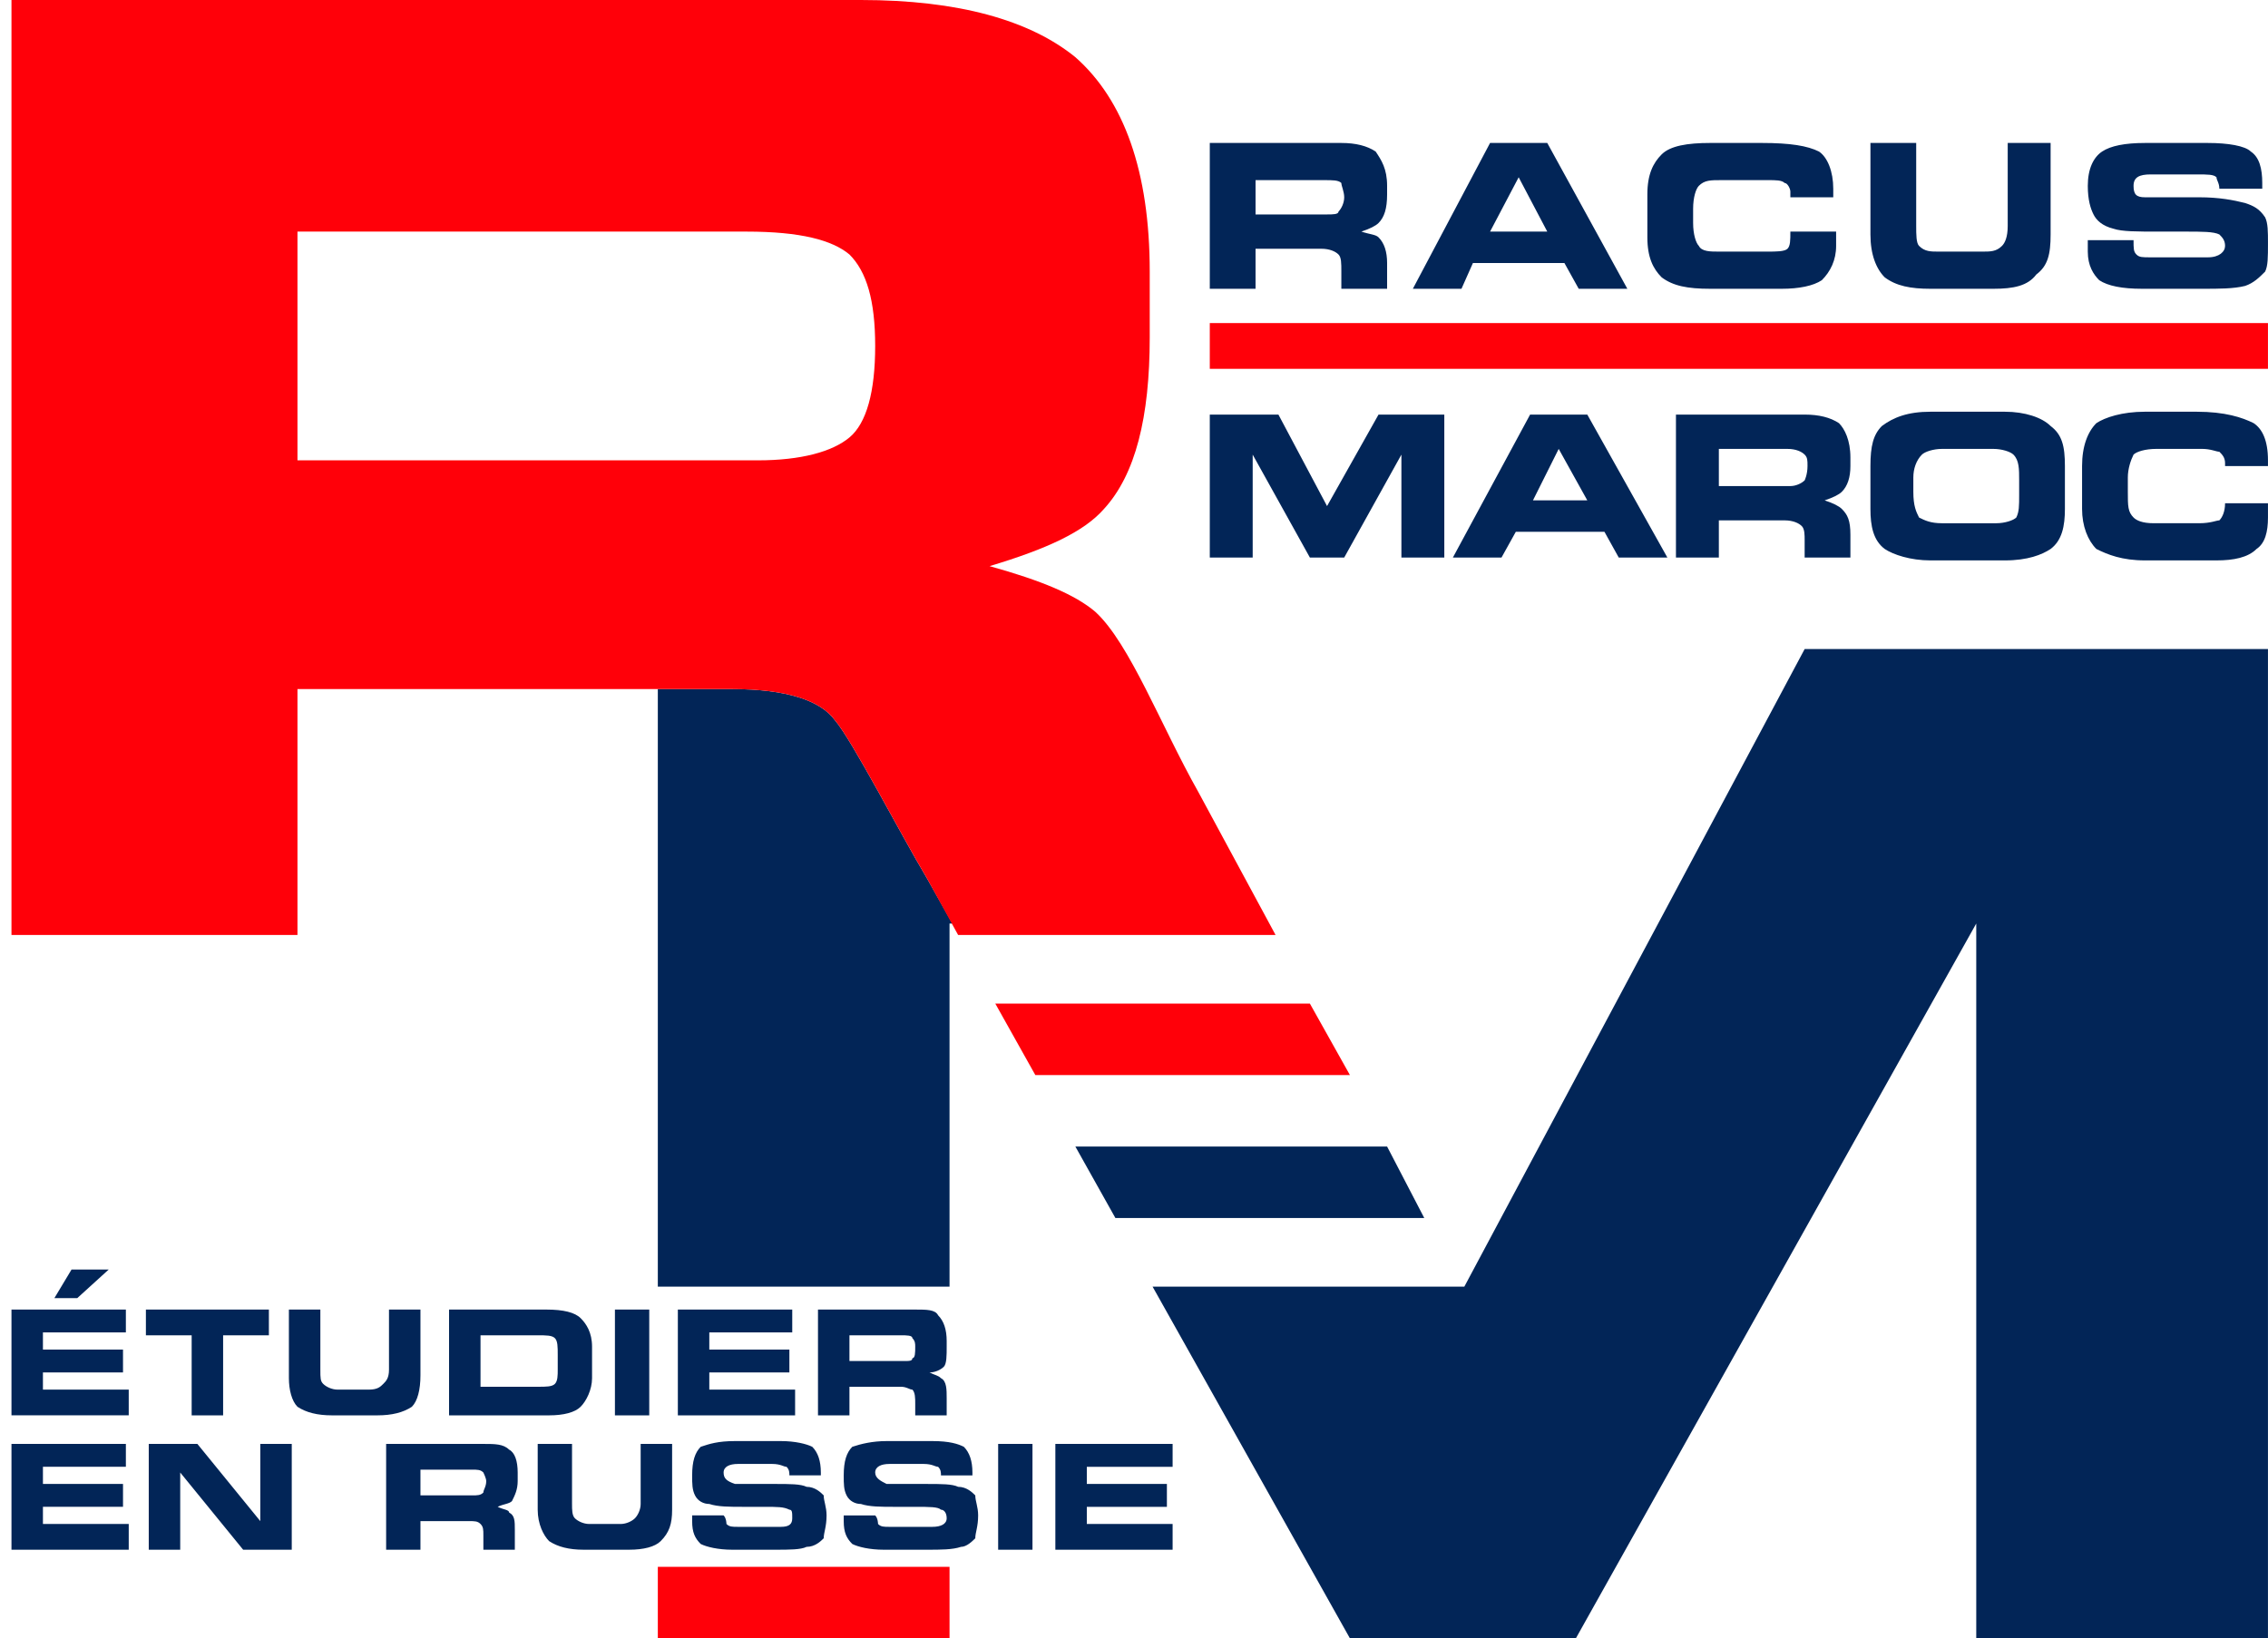 <?xml version="1.0" encoding="UTF-8"?> <svg xmlns="http://www.w3.org/2000/svg" xmlns:xlink="http://www.w3.org/1999/xlink" xml:space="preserve" width="847px" height="612px" version="1.0" style="shape-rendering:geometricPrecision; text-rendering:geometricPrecision; image-rendering:optimizeQuality; fill-rule:evenodd; clip-rule:evenodd" viewBox="0 0 793 573"> <defs> <style type="text/css"> .fil0 {fill:#022557} .fil1 {fill:#FF0009} </style> </defs> <g id="Слой_x0020_1">  <path class="fil0" d="M4 495l0 -37 40 0 0 8 -29 0 0 6 28 0 0 8 -28 0 0 6 30 0 0 9 -41 0zm481 -94l13 25 -108 0 -14 -25 109 0zm26 49l0 0 1 0 119 -223 162 0 0 346 -102 0 0 -250 0 0 -140 250 -79 0 -69 -123 108 0zm-178 -127l-1 0 0 127 -102 0 0 -209 26 0c19,0 31,4 36,11 6,7 23,40 32,55l9 16zm90 -178l24 0 17 32 0 0 18 -32 23 0 0 50 -15 0 0 -36 0 0 -20 36 -12 0 -20 -36 0 0 0 36 -15 0 0 -50zm85 50l27 -50 20 0 28 50 -17 0 -5 -9 0 0 -31 0 0 0 -5 9 -17 0zm28 -20l0 0 19 0 0 0 -10 -18 0 0 -9 18zm9 -35l0 0zm32 55l0 0zm-69 -51l0 0zm78 51l0 -50 45 0c5,0 9,1 12,3 2,2 4,6 4,12l0 3c0,4 -1,7 -3,9 -1,1 -3,2 -6,3 3,1 5,2 6,3 2,2 3,4 3,9l0 8 -16 0 0 -6c0,-2 0,-4 -1,-5 -1,-1 -3,-2 -6,-2l-23 0 0 13 -15 0zm15 -38l0 13 25 0c2,0 4,-1 5,-2 0,0 1,-2 1,-5 0,-2 0,-3 -1,-4 -1,-1 -3,-2 -6,-2l-24 0zm15 -17l0 0zm-1 55l0 0zm-35 -51l0 0zm74 34l0 -15c0,-7 1,-11 4,-14 4,-3 9,-5 17,-5l26 0c7,0 13,2 16,5 4,3 5,7 5,14l0 15c0,6 -1,11 -5,14 -3,2 -8,4 -16,4l-26 0c-7,0 -13,-2 -16,-4 -4,-3 -5,-8 -5,-14zm15 -11l0 5c0,5 1,7 2,9 2,1 4,2 8,2l19 0c3,0 6,-1 7,-2 1,-2 1,-4 1,-8l0 -5c0,-4 0,-7 -2,-9 -1,-1 -4,-2 -7,-2l-18 0c-3,0 -6,1 -7,2 -2,2 -3,5 -3,8zm20 -27l0 0zm89 36l15 0 0 5c0,5 -1,9 -4,11 -3,3 -8,4 -14,4l-25 0c-8,0 -13,-2 -17,-4 -3,-3 -5,-8 -5,-14l0 -15c0,-7 2,-12 5,-15 3,-2 9,-4 17,-4l18 0c10,0 16,2 20,4 3,2 5,6 5,13l0 2 -15 0 0 -1c0,-2 -1,-3 -2,-4 -1,0 -3,-1 -6,-1l-16 0c-4,0 -7,1 -8,2 -1,2 -2,5 -2,8l0 5c0,5 0,7 2,9 1,1 3,2 7,2l16 0c4,0 6,-1 7,-1 1,-1 2,-3 2,-6zm-18 -36l0 0zm1 55l0 0zm-338 -94l0 -51 46 0c5,0 9,1 12,3 2,3 4,6 4,12l0 3c0,5 -1,8 -3,10 -1,1 -3,2 -6,3 3,1 5,1 6,2 2,2 3,5 3,9l0 9 -16 0 0 -6c0,-3 0,-5 -1,-6 -1,-1 -3,-2 -6,-2l-23 0 0 14 -16 0zm16 -38l0 12 25 0c2,0 4,0 4,-1 1,-1 2,-3 2,-5 0,-2 -1,-4 -1,-5 -1,-1 -3,-1 -6,-1l-24 0zm15 -18l0 0zm-1 56l0 0zm-35 -51l0 0zm76 51l27 -51 20 0 28 51 -17 0 -5 -9 0 0 -32 0 0 0 -4 9 -17 0zm27 -20l0 0 20 0 0 0 -10 -19 0 0 -10 19zm10 -36l0 0zm32 56l0 0zm-70 -51l0 0zm133 31l16 0 0 5c0,5 -2,9 -5,12 -3,2 -8,3 -14,3l-25 0c-8,0 -13,-1 -17,-4 -3,-3 -5,-7 -5,-14l0 -15c0,-7 2,-11 5,-14 3,-3 9,-4 17,-4l18 0c10,0 16,1 20,3 3,2 5,7 5,13l0 3 -15 0 0 -2c0,-1 -1,-3 -2,-3 -1,-1 -3,-1 -6,-1l-16 0c-4,0 -6,0 -8,2 -1,1 -2,4 -2,8l0 5c0,4 1,7 2,8 1,2 4,2 7,2l17 0c3,0 6,0 7,-1 1,-1 1,-3 1,-6zm-17 -36l0 0zm1 56l0 0zm44 -51l16 0 0 29c0,3 0,6 1,7 2,2 4,2 7,2l15 0c3,0 5,0 7,-2 1,-1 2,-3 2,-7l0 -29 15 0 0 32c0,7 -1,11 -5,14 -3,4 -8,5 -15,5l-22 0c-7,0 -12,-1 -16,-4 -3,-3 -5,-8 -5,-15l0 -32zm32 -5l0 0zm7 56l0 0zm-44 -51l0 0zm97 34l0 0 0 0c0,3 0,4 1,5 1,1 2,1 5,1l20 0c4,0 6,-2 6,-4 0,-2 -1,-3 -2,-4 -2,-1 -6,-1 -12,-1l-9 0c-8,0 -13,0 -16,-1 -4,-1 -6,-3 -7,-5 -1,-2 -2,-5 -2,-10 0,-6 2,-10 5,-12 3,-2 8,-3 15,-3l22 0c7,0 13,1 15,3 3,2 4,6 4,11l0 2 -15 0 0 0 0 0c0,-2 -1,-3 -1,-4 -1,-1 -3,-1 -7,-1l-16 0c-4,0 -6,1 -6,4 0,3 1,4 4,4 3,0 6,0 8,0l11 0c7,0 12,1 16,2 3,1 5,2 7,5 1,2 1,5 1,9 0,5 0,8 -1,10 -2,2 -4,4 -7,5 -4,1 -9,1 -15,1l-21 0c-7,0 -12,-1 -15,-3 -2,-2 -4,-5 -4,-10l0 -4 16 0zm15 -39l0 0zm0 56l0 0zm-757 441l0 -37 40 0 0 8 -29 0 0 6 28 0 0 8 -28 0 0 6 30 0 0 9 -41 0zm21 -41l0 0zm14 41l0 0zm-39 -38l0 0zm52 1l17 0 22 27 0 0 0 -27 11 0 0 37 -17 0 -22 -27 0 0 0 27 -11 0 0 -37zm26 -4l0 0zm0 41l0 0zm-30 -38l0 0zm87 38l0 -37 34 0c4,0 7,0 9,2 2,1 3,4 3,8l0 3c0,3 -1,5 -2,7 -1,1 -3,1 -5,2 2,1 4,1 4,2 2,1 2,3 2,6l0 7 -11 0 0 -5c0,-2 0,-3 -1,-4 -1,-1 -2,-1 -4,-1l-17 0 0 10 -12 0zm12 -28l0 9 18 0c2,0 3,0 4,-1 0,-1 1,-2 1,-4 0,-1 -1,-3 -1,-3 -1,-1 -2,-1 -4,-1l-18 0zm11 -13l0 0zm-1 41l0 0zm-26 -38l0 0zm57 1l12 0 0 21c0,2 0,4 1,5 1,1 3,2 5,2l11 0c2,0 4,-1 5,-2 1,-1 2,-3 2,-5l0 -21 11 0 0 23c0,5 -1,8 -4,11 -2,2 -6,3 -11,3l-16 0c-5,0 -9,-1 -12,-3 -2,-2 -4,-6 -4,-11l0 -23zm24 -4l0 0zm5 41l0 0zm-33 -38l0 0zm69 26l0 0 0 0c1,1 1,3 1,3 1,1 2,1 4,1l15 0c3,0 4,-1 4,-3 0,-2 0,-3 -1,-3 -2,-1 -4,-1 -9,-1l-7 0c-5,0 -9,0 -12,-1 -2,0 -4,-1 -5,-3 -1,-2 -1,-4 -1,-7 0,-5 1,-8 3,-10 3,-1 6,-2 12,-2l16 0c5,0 9,1 11,2 2,2 3,5 3,9l0 1 -11 0 0 0 0 0c0,-1 0,-2 -1,-3 -1,0 -2,-1 -5,-1l-12 0c-3,0 -5,1 -5,3 0,2 1,3 4,4 2,0 4,0 6,0l8 0c5,0 9,0 11,1 3,0 5,2 6,3 0,2 1,4 1,7 0,4 -1,6 -1,8 -1,1 -3,3 -6,3 -2,1 -6,1 -11,1l-15 0c-5,0 -9,-1 -11,-2 -2,-2 -3,-4 -3,-8l0 -2 11 0zm12 -29l0 0zm0 41l0 0zm41 -12l0 0 0 0c1,1 1,3 1,3 1,1 2,1 4,1l15 0c3,0 5,-1 5,-3 0,-2 -1,-3 -2,-3 -1,-1 -4,-1 -9,-1l-7 0c-5,0 -9,0 -12,-1 -2,0 -4,-1 -5,-3 -1,-2 -1,-4 -1,-7 0,-5 1,-8 3,-10 3,-1 7,-2 12,-2l16 0c6,0 9,1 11,2 2,2 3,5 3,9l0 1 -11 0 0 0 0 0c0,-1 0,-2 -1,-3 -1,0 -2,-1 -5,-1l-12 0c-3,0 -5,1 -5,3 0,2 2,3 4,4 2,0 4,0 6,0l8 0c5,0 9,0 11,1 3,0 5,2 6,3 0,2 1,4 1,7 0,4 -1,6 -1,8 -1,1 -3,3 -5,3 -3,1 -7,1 -12,1l-15 0c-5,0 -9,-1 -11,-2 -2,-2 -3,-4 -3,-8l0 -2 11 0zm12 -29l0 0zm0 41l0 0zm31 -37l12 0 0 37 -12 0 0 -37zm6 -4l0 0zm1 41l0 0zm-11 -38l0 0zm24 38l0 -37 41 0 0 8 -30 0 0 6 28 0 0 8 -28 0 0 6 30 0 0 9 -41 0zm21 -41l0 0zm14 41l0 0zm-39 -38l0 0zm-340 -50l0 0zm14 41l0 0zm-39 -38l0 0zm19 -3l6 -10 13 0 -11 10 -8 0zm6 0l0 0zm26 4l43 0 0 9 -16 0 0 28 -11 0 0 -28 -16 0 0 -9zm21 -4l0 0zm0 41l0 0zm-22 -38l0 0zm51 1l11 0 0 21c0,3 0,4 1,5 1,1 3,2 5,2l11 0c3,0 4,-1 5,-2 1,-1 2,-2 2,-5l0 -21 11 0 0 23c0,5 -1,9 -3,11 -3,2 -7,3 -12,3l-16 0c-5,0 -9,-1 -12,-3 -2,-2 -3,-6 -3,-10l0 -24zm23 -4l0 0zm5 41l0 0zm-32 -38l0 0zm60 38l0 -37 34 0c6,0 10,1 12,3 2,2 4,5 4,10l0 11c0,4 -2,8 -4,10 -2,2 -6,3 -11,3l-35 0zm11 -10l20 0c3,0 5,0 6,-1 1,-1 1,-3 1,-5l0 -5c0,-3 0,-5 -1,-6 -1,-1 -3,-1 -6,-1l-20 0 0 18zm12 -31l0 0zm-28 3l0 0zm63 1l12 0 0 37 -12 0 0 -37zm6 -4l0 0zm1 41l0 0zm-11 -38l0 0zm26 38l0 -37 40 0 0 8 -29 0 0 6 28 0 0 8 -28 0 0 6 30 0 0 9 -41 0zm21 -41l0 0zm14 41l0 0zm-39 -38l0 0zm53 38l0 -37 34 0c4,0 7,0 8,2 2,2 3,5 3,9l0 2c0,3 0,6 -1,7 -1,1 -3,2 -5,2 2,1 3,1 4,2 2,1 2,4 2,7l0 6 -11 0 0 -4c0,-2 0,-4 -1,-5 -1,0 -2,-1 -4,-1l-18 0 0 10 -11 0zm11 -28l0 9 19 0c2,0 3,0 3,-1 1,0 1,-2 1,-4 0,-1 0,-2 -1,-3 0,-1 -2,-1 -4,-1l-18 0zm11 -13l0 0zm0 41l0 0zm-26 -38l0 0z"></path> <path class="fil1" d="M423 113l370 0 0 16 -370 0 0 -16zm-419 214l0 -327 297 0c34,0 59,7 75,20 17,15 26,40 26,75l0 23c0,28 -5,48 -16,60 -7,8 -20,14 -40,20 18,5 30,10 37,16 12,11 23,40 36,63l27 50 -111 0 -11 -20c-9,-15 -26,-48 -32,-55 -5,-7 -17,-11 -36,-11l-152 0 0 86 -100 0zm454 24l14 25 -110 0 -14 -25 110 0zm-354 -270l0 80 161 0c15,0 26,-3 32,-8 6,-5 9,-16 9,-32 0,-16 -3,-26 -9,-32 -6,-5 -17,-8 -36,-8l-157 0zm126 467l102 0 0 25 -102 0 0 -25z"></path> </g> </svg> 